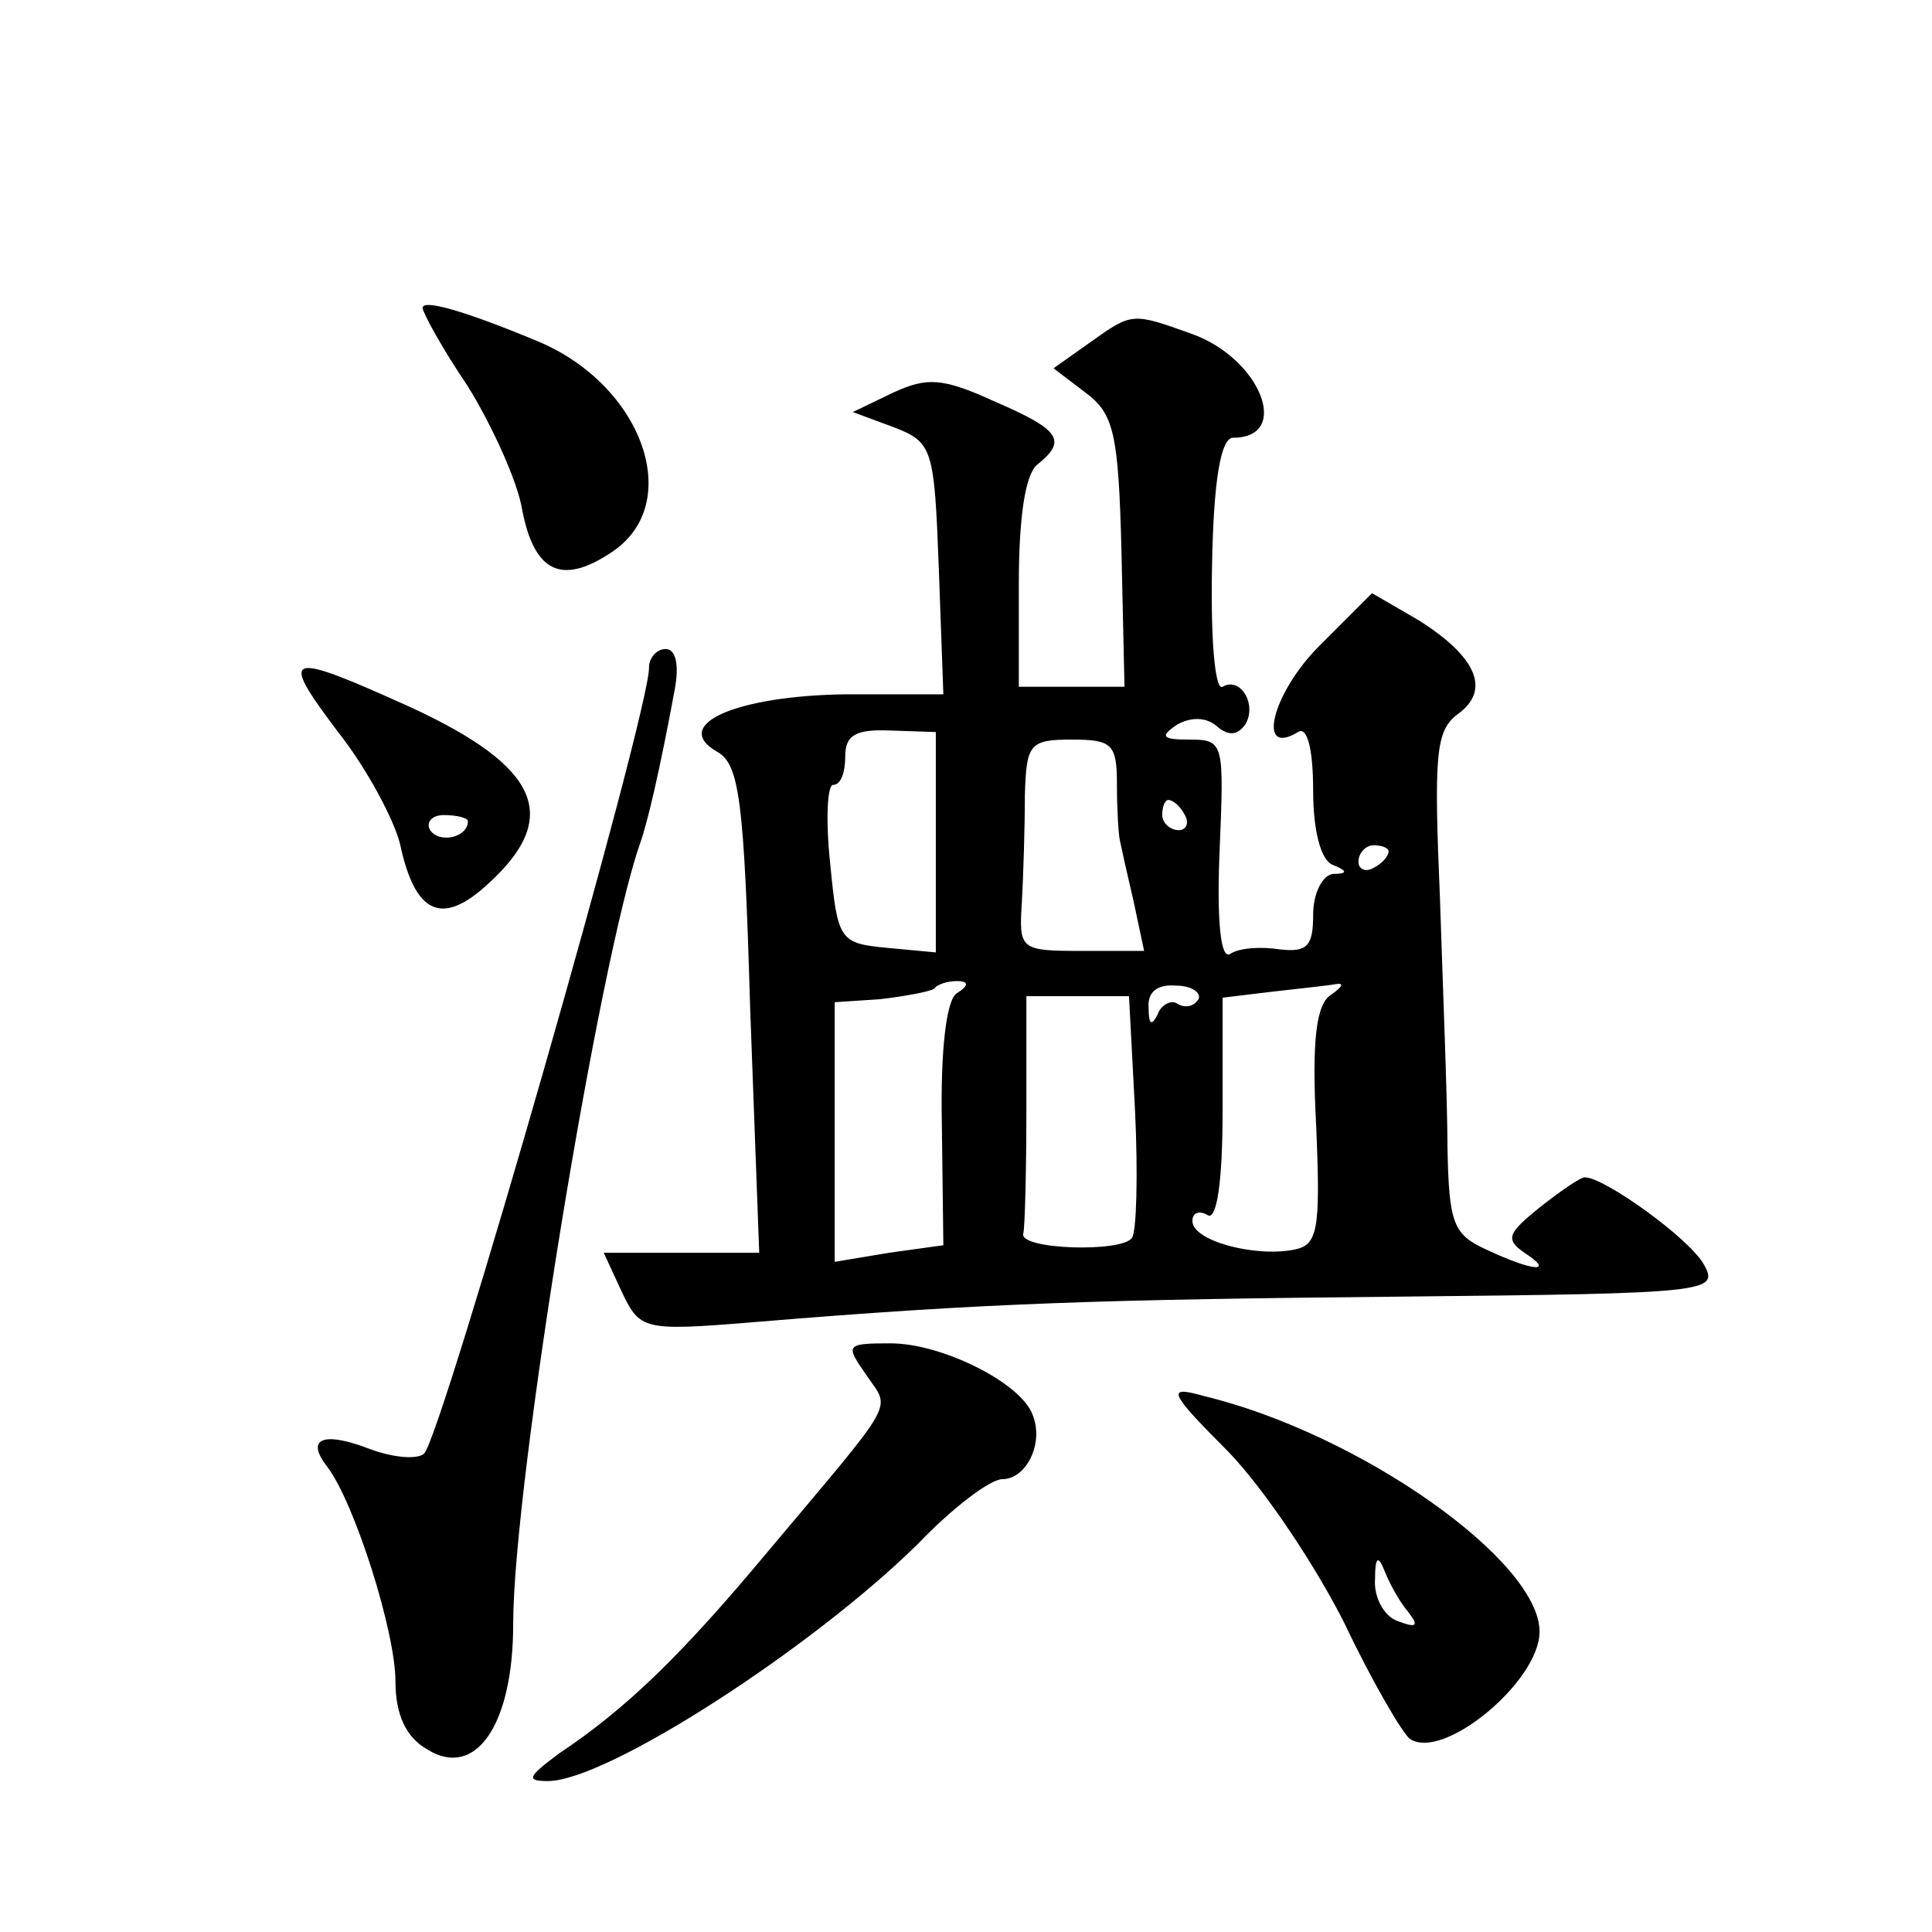 <?xml version="1.0" standalone="no"?>
<!DOCTYPE svg PUBLIC "-//W3C//DTD SVG 20010904//EN"
 "http://www.w3.org/TR/2001/REC-SVG-20010904/DTD/svg10.dtd">
<svg version="1.0" xmlns="http://www.w3.org/2000/svg"
 width="128pt" height="128pt" viewBox="0 0 128 128"
 preserveAspectRatio="xMidYMid meet">
<g transform="translate(0,128) scale(0.1,-0.1)"
fill="#0" stroke="none">
<path d="M280 1076 c0 -3 13 -27 30 -52 16 -26 33 -63 36 -82 8 -41 26 -50 59 -28
49 32 21 111 -49 140 -48 20 -76 28 -76 22z M722 1053 l-24 -17 21 -16 c19 -14
22 -27 24 -105 l2 -90 -35 0 -35 0 0 68 c0 43 4 72 12 79 20 16 16 23 -28 42 -35
16 -45 16 -67 6 l-27 -13 27 -10 c26 -10 27 -14 30 -94 l3 -83 -65 0 c-72 -1 -116
-20 -85 -38 15 -8 18 -33 22 -170 l6 -162 -51 0 -52 0 12 -26 c12 -25 14 -26 87
-20 156 13 232 15 433 17 200 2 207 3 197 21 -9 17 -66 58 -79 58 -3 0 -16 -9 -30
-20 -21 -17 -23 -21 -10 -30 20 -13 7 -13 -25 2 -22 10 -25 17 -26 67 0 31 -3 105
-5 166 -4 95 -3 111 12 122 22 16 12 38 -26 62 l-31 18 -35 -35 c-31 -31 -42 -74
-14 -57 6 4 10 -11 10 -39 0 -26 5 -46 13 -49 10 -4 10 -6 0 -6 -7 -1 -13 -13 -13
-27 0 -21 -4 -25 -22 -23 -13 2 -27 1 -33 -3 -6 -4 -9 20 -7 68 3 72 3 74 -20 74
-18 0 -20 2 -8 10 9 5 19 5 26 -1 8 -7 14 -6 19 1 8 13 -3 32 -15 25 -5 -3 -8 31
-7 80 1 58 6 85 14 85 39 0 18 53 -28 69 -39 14 -39 14 -67 -6z m-102 -331 l0 -73
-32 3 c-32 3 -33 5 -38 56 -3 28 -2 52 2 52 5 0 8 8 8 19 0 14 7 18 30 17 l30 -1
0 -73z m120 38 c0 -16 1 -33 2 -37 1 -5 5 -23 9 -40 l7 -33 -42 0 c-40 0 -41 1
-39 32 1 18 2 50 2 71 1 34 3 37 31 37 27 0 30 -3 30 -30z m45 -20 c3 -5 1 -10
-4 -10 -6 0 -11 5 -11 10 0 6 2 10 4 10 3 0 8 -4 11 -10z m135 -24 c0 -3 -4 -8
-10 -11 -5 -3 -10 -1 -10 4 0 6 5 11 10 11 6 0 10 -2 10 -4z m-286 -94 c-7 -4 -11
-38 -10 -87 l1 -80 -36 -5 -36 -6 0 86 0 86 30 2 c17 2 33 5 36 7 2 3 9 5 15 5
8 0 8 -3 0 -8z m160 -4 c-3 -5 -9 -6 -14 -3 -4 3 -11 -1 -13 -7 -4 -8 -6 -7 -6
4 -1 11 6 16 18 15 11 0 17 -5 15 -9z m88 3 c-10 -6 -13 -30 -10 -87 3 -70 1 -79
-15 -82 -26 -5 -67 6 -67 19 0 6 5 7 10 4 6 -4 10 21 10 69 l0 75 33 4 c17 2 37
4 42 5 6 1 4 -2 -3 -7z m-130 -77 c2 -42 1 -80 -2 -84 -6 -10 -76 -8 -72 3 1 4
2 41 2 82 l0 75 34 0 34 0 4 -76z M430 838 c1 -28 -137 -509 -149 -521 -4 -4 -20
-3 -36 3 -31 12 -43 7 -28 -12 18 -24 45 -109 45 -142 0 -22 7 -37 21 -45 32 -20
57 16 57 83 0 93 57 440 84 517 5 14 13 48 23 102 3 16 1 27 -6 27 -6 0 -11 -6
-11 -12z M224 795 c19 -24 37 -58 41 -74 10 -47 28 -55 59 -26 48 44 33 77 -51
116 -84 38 -89 37 -49 -16z m86 -59 c0 -11 -19 -15 -25 -6 -3 5 1 10 9 10 9 0 16
-2 16 -4z M574 369 c16 -24 22 -13 -67 -119 -56 -67 -92 -102 -137 -132 -20 -15
-22 -18 -7 -18 39 0 175 88 245 157 23 24 48 43 56 43 16 0 28 24 20 43 -8 21 -60
47 -94 47 -30 0 -30 -1 -16 -21z M814 318 c24 -25 58 -76 77 -114 18 -38 38 -72
43 -76 22 -15 86 38 86 71 0 47 -119 131 -222 156 -25 7 -25 4 16 -37z m119 -106
c7 -9 6 -11 -7 -6 -9 3 -16 16 -15 28 0 14 2 16 6 6 3 -8 10 -21 16 -28z"/>
</g>
</svg>
